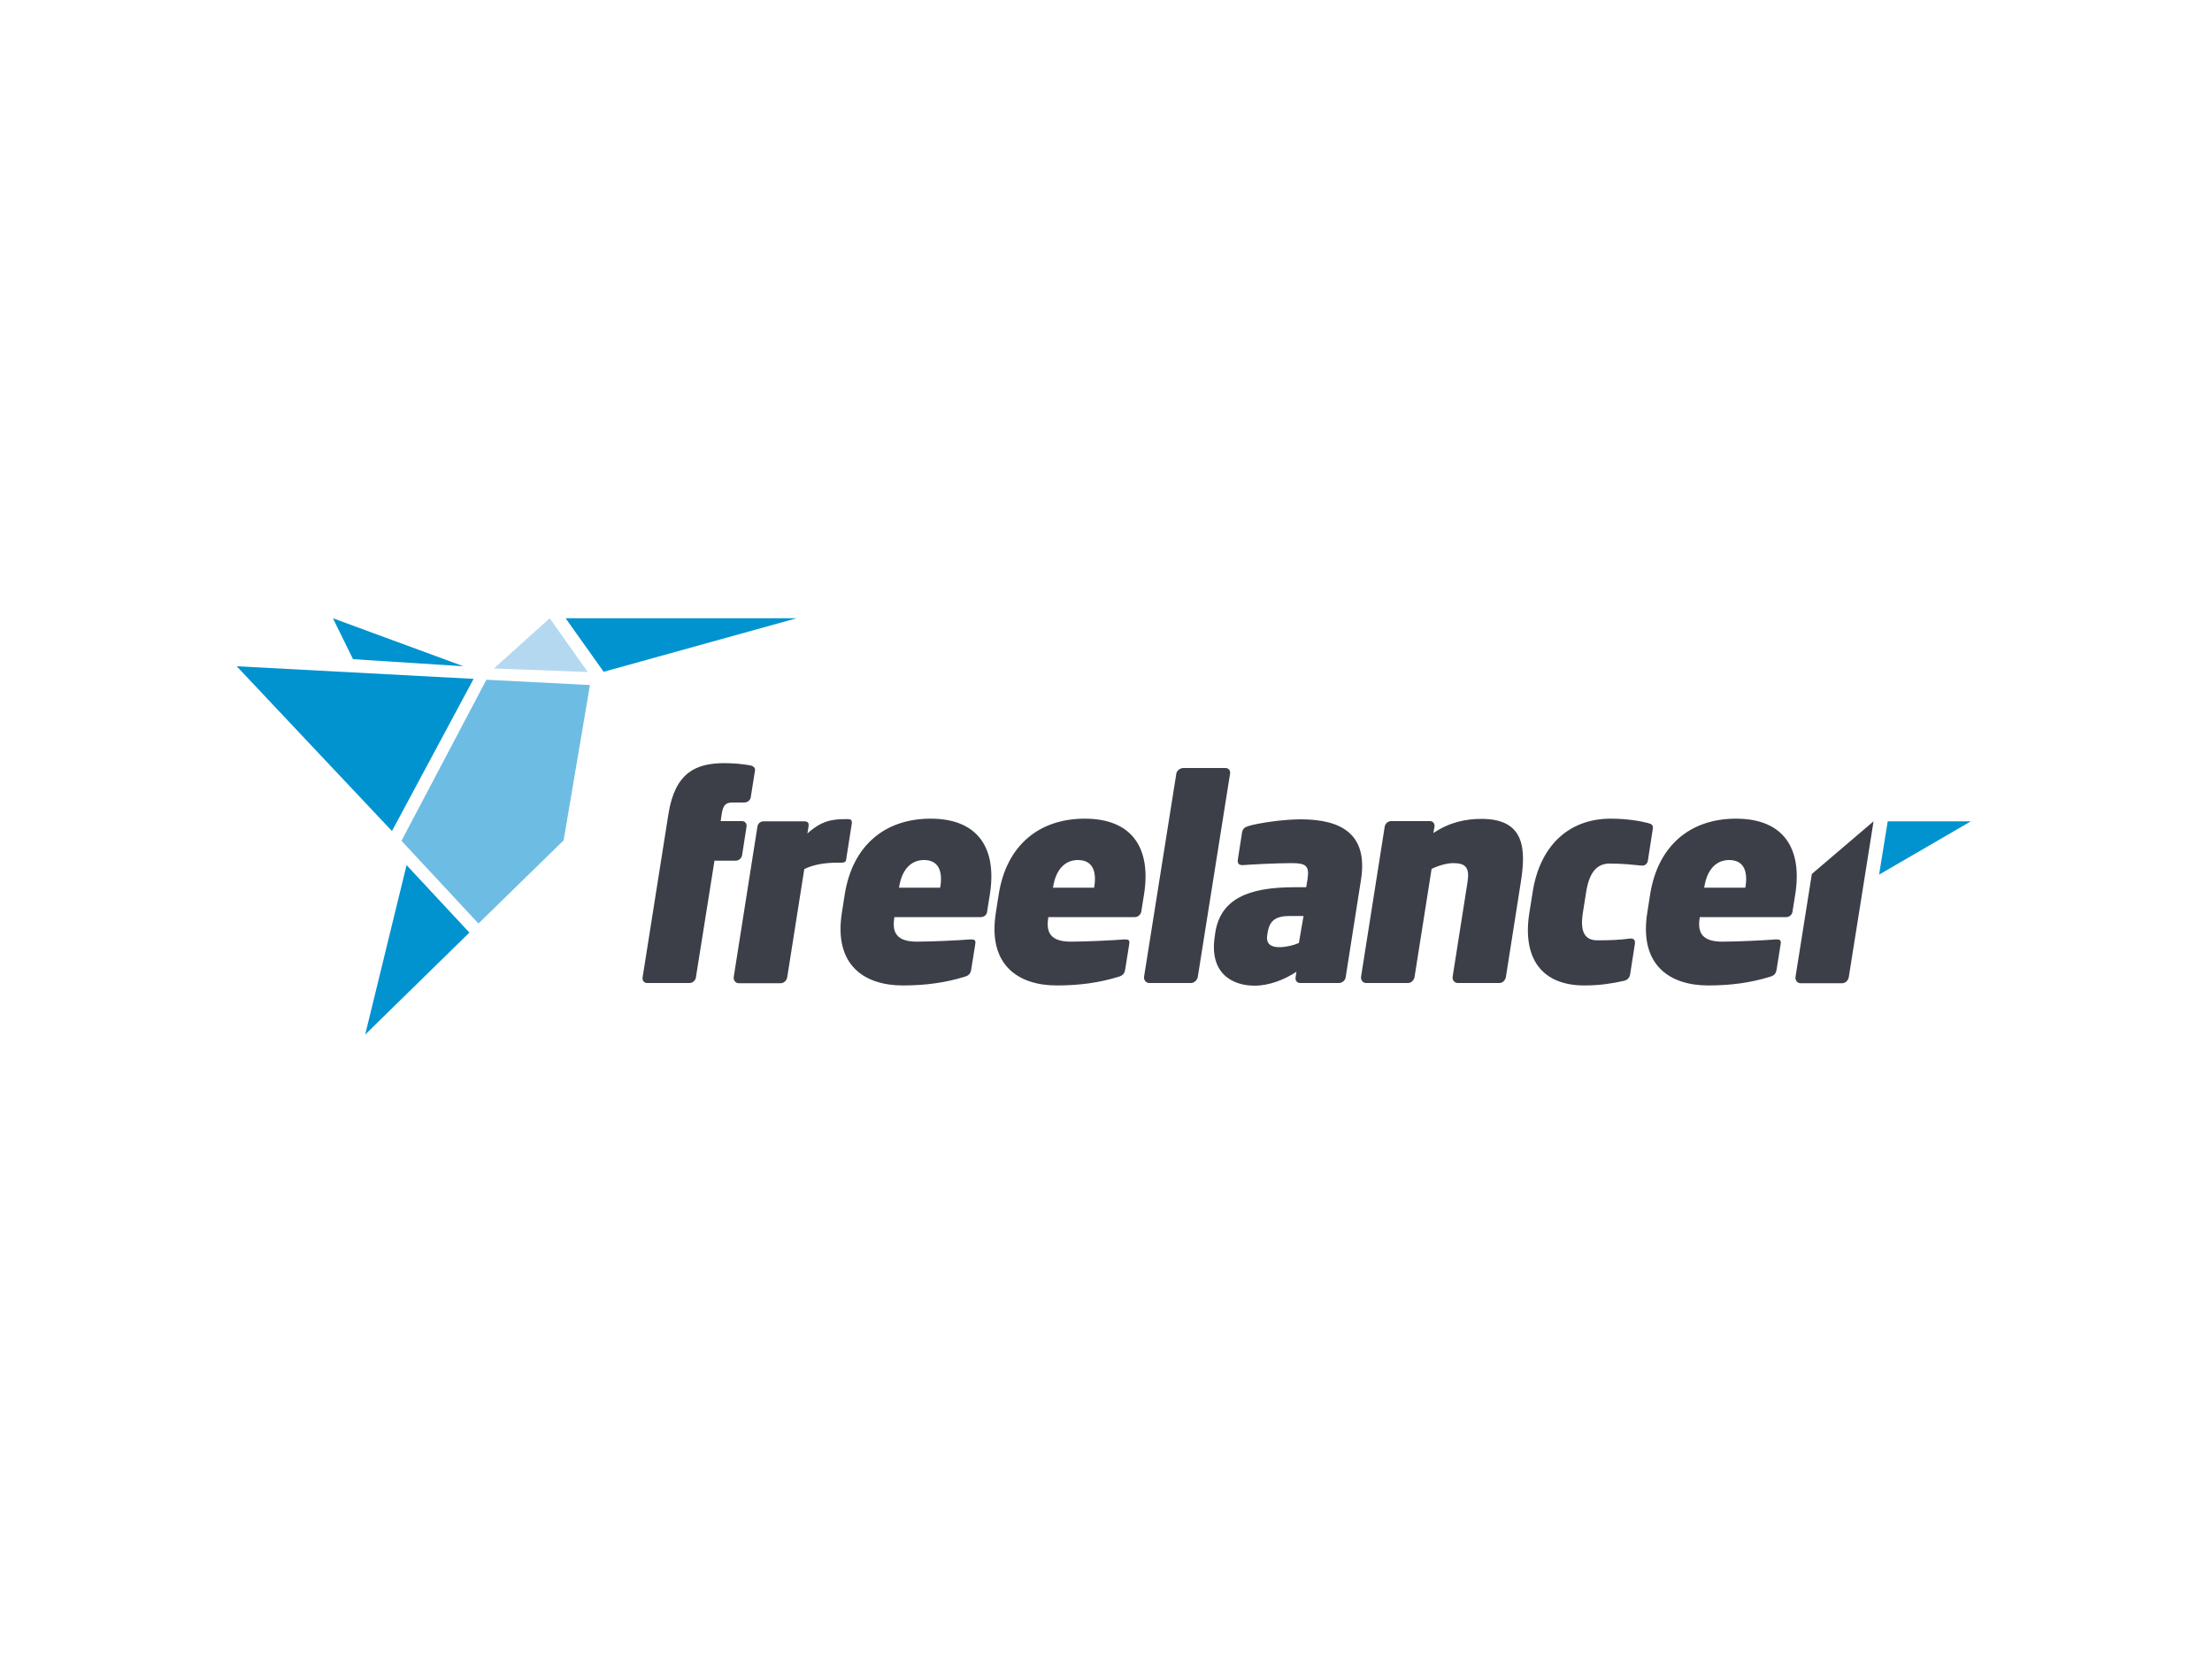 <?xml version="1.0" encoding="UTF-8"?> <!-- Generator: Adobe Illustrator 22.1.0, SVG Export Plug-In . SVG Version: 6.00 Build 0) --> <svg xmlns="http://www.w3.org/2000/svg" xmlns:xlink="http://www.w3.org/1999/xlink" id="Layer_1" x="0px" y="0px" width="1000px" height="750px" viewBox="0 0 1000 750" style="enable-background:new 0 0 1000 750;" xml:space="preserve"> <style type="text/css"> .st0{fill-rule:evenodd;clip-rule:evenodd;fill:#6DBCE3;} .st1{fill-rule:evenodd;clip-rule:evenodd;fill:#0093D0;} .st2{fill-rule:evenodd;clip-rule:evenodd;fill:#B4D8EF;} .st3{fill-rule:evenodd;clip-rule:evenodd;fill:#3C3F47;} </style> <g> <polygon class="st0" points="219.9,307.3 181.5,380.1 216.3,417.5 254.8,379.9 266.7,309.7 219.9,307.3 "></polygon> <polygon class="st1" points="107,301.2 177.2,375.7 214.1,306.9 107,301.2 "></polygon> <polygon class="st1" points="209.5,301.2 150.5,279.5 159.6,298 209.5,301.2 "></polygon> <polygon class="st2" points="265.7,303.8 248.5,279.5 223.3,302.2 265.7,303.8 "></polygon> <polygon class="st1" points="183.8,391.1 165.1,467.7 212.2,421.6 183.8,391.1 "></polygon> <polygon class="st1" points="360.1,279.5 255.7,279.5 272.9,303.7 360.1,279.5 "></polygon> <path class="st3" d="M332.6,389.1h-9.6l-8.4,52.8c-0.2,1.4-1.5,2.5-2.9,2.5l-19.1,0c-1.4,0-2.3-1.1-2.1-2.5l11.7-74 c3-18.7,12.4-22.9,25.4-22.9c4,0,8.2,0.4,11.5,1c1.5,0.3,2.5,1.1,2.2,2.5l-1.9,11.9c-0.2,1.4-1.5,2.4-3,2.4l-5.3,0 c-3.1,0-4.2,1.3-4.8,5l-0.5,3.4h9.6c1.4,0,2.3,1.1,2.1,2.5l-2,12.8C335.3,388,334,389.1,332.6,389.1L332.6,389.1L332.6,389.1z M380.3,390h-1.8c-5.4,0-10.7,0.8-14.9,2.9l-7.7,48.8c-0.2,1.4-1.4,2.8-3,2.8h-18.9c-1.5,0-2.5-1.4-2.3-2.8l10.7-67.9 c0.2-1.4,1.2-2.5,2.9-2.5h18.1c1.8,0,2.4,0.6,2.1,2.5l-0.5,3c6.6-5.9,11.2-6.5,17.9-6.5c2.1,0,2.4,0.5,2.1,2.5l-2.4,15.3 C382.5,389.6,381.9,390,380.3,390L380.3,390L380.3,390z M443.4,414.6h-39.1l0,0.3c-1.1,6.7,1.1,10.8,10.2,10.8c6.7,0,19.1-0.6,24-1 c2-0.1,2.7,0.2,2.4,2.1l-1.8,11.3c-0.3,2-1,2.9-3.1,3.5c-8.5,2.6-17.3,3.9-27.9,3.9c-17,0-31.3-8.9-27.5-32.9l1.3-8.3 c3.5-22.1,18.2-34.2,38.8-34.2c22,0,30,14,26.8,34.2l-1.2,7.5C446.3,413.5,444.9,414.6,443.4,414.6L443.4,414.6L443.4,414.6z M425.1,400.9c1.2-7.5-1.1-12.1-7.4-12.1c-6,0-10,4.5-11.2,12.1l-0.1,0.4h18.6L425.1,400.9L425.1,400.9L425.1,400.9z M513,414.6 h-39.1l0,0.3c-1.1,6.7,1.1,10.8,10.2,10.8c6.7,0,19.1-0.6,24-1c2-0.1,2.7,0.2,2.4,2.1l-1.8,11.3c-0.3,2-1,2.9-3.1,3.5 c-8.5,2.6-17.3,3.9-27.9,3.9c-17,0-31.3-8.9-27.5-32.9l1.3-8.3c3.5-22.1,18.2-34.2,38.9-34.2c22,0,30,14,26.8,34.2l-1.2,7.5 C515.8,413.5,514.5,414.6,513,414.6L513,414.6L513,414.6z M494.7,400.9c1.2-7.5-1.1-12.1-7.4-12.1c-6,0-10,4.5-11.2,12.1l-0.1,0.4 h18.6L494.7,400.9L494.7,400.9L494.7,400.9z M538.5,444.4h-19c-1.4,0-2.5-1.4-2.3-2.8l14.6-91.9c0.2-1.4,1.8-2.5,3.2-2.5h19 c1.4,0,2.3,1.1,2.1,2.5l-14.6,91.9C541.3,443,539.9,444.4,538.5,444.4L538.5,444.4L538.5,444.4z M605.3,444.4h-17.5 c-1.4,0-2.3-1.1-2.1-2.5l0.4-2.6c-5.3,3.5-12.1,6.3-19,6.3c-9.9,0-20.6-5.5-17.9-22.5l0.2-1.5c2.4-15.1,14.7-20.5,35.7-20.5h5.4 l0.6-3.6c1-6.2-0.9-7.3-7.1-7.3c-7,0-18.5,0.6-22,0.9c-2.2,0.1-2.6-1-2.4-2.5l1.9-12.2c0.3-1.9,1.4-2.5,3-3c4.3-1.3,15.4-3,23.5-3 c18.2,0,30.5,6.5,27.3,27.2l-7,44.5C608,443.3,606.7,444.4,605.3,444.4L605.3,444.4L605.3,444.4z M589.3,414.1h-6.2 c-6.3,0-9.1,2-10,7.3l-0.2,1.3c-0.7,4.3,2,5.5,5.5,5.5c3,0,6.6-0.9,8.8-1.9L589.3,414.1L589.3,414.1L589.3,414.1z M677.9,444.4 h-18.9c-1.5,0-2.5-1.4-2.3-2.8l6.7-42.6c1.1-6.7-0.7-8.8-6.4-8.8c-2.9,0-6.7,1.1-9.8,2.6l-7.7,48.8c-0.2,1.4-1.4,2.8-3,2.8h-18.9 c-1.5,0-2.5-1.4-2.3-2.8l10.7-67.9c0.2-1.4,1.5-2.5,2.9-2.5h17.5c1.4,0,2.3,1.1,2.1,2.5l-0.5,2.9c7.5-5,14.7-6.4,21.8-6.4 c19.7,0,20.1,13.8,17.7,28.8l-6.7,42.6C680.6,443,679.4,444.4,677.9,444.4L677.9,444.4L677.9,444.4z M733.7,443.5 c-4.4,1-10.1,2-17.5,2c-19.2,0-28.1-12.3-24.8-32.9l1.5-9.4c3.2-20.5,16-33.1,35.3-33.1c7.4,0,13.5,1.1,16.9,2 c1.6,0.4,2.4,1,2.1,2.6l-2.2,14.2c-0.2,1.5-1.2,2.6-3,2.4c-4.2-0.4-8.2-0.9-14.3-0.9c-5.4,0-9.1,3.4-10.6,12.7l-1.5,9.4 c-1.5,9.3,1.2,12.6,6.6,12.6c6.2,0,10.2-0.2,14.6-0.8c1.9-0.2,2.5,0.8,2.3,2.4l-2.2,14.1C736.4,442.5,735.4,443.2,733.7,443.5 L733.7,443.5L733.7,443.5z M807.5,414.6h-39.1l0,0.3c-1.1,6.7,1.1,10.8,10.2,10.8c6.7,0,19.1-0.6,24-1c2-0.1,2.7,0.2,2.4,2.1 l-1.8,11.3c-0.3,2-1,2.9-3.1,3.5c-8.5,2.6-17.3,3.9-27.9,3.9c-17,0-31.3-8.9-27.5-32.9l1.3-8.3c3.5-22.1,18.2-34.2,38.8-34.2 c22,0,30,14,26.8,34.2l-1.2,7.5C810.3,413.5,809,414.6,807.5,414.6L807.5,414.6L807.5,414.6z M789.1,400.9 c1.2-7.5-1.1-12.1-7.4-12.1c-6,0-10,4.5-11.2,12.1l-0.1,0.4h18.6L789.1,400.9L789.1,400.9L789.1,400.9z M847,371.3l-11.2,70.4 c-0.2,1.4-1.4,2.8-3,2.8H814c-1.5,0-2.5-1.4-2.3-2.8l7.4-46.6L847,371.3L847,371.3L847,371.3z"></path> <polygon class="st1" points="891,371.3 853.4,371.3 849.5,395.4 891,371.3 "></polygon> </g> </svg> 